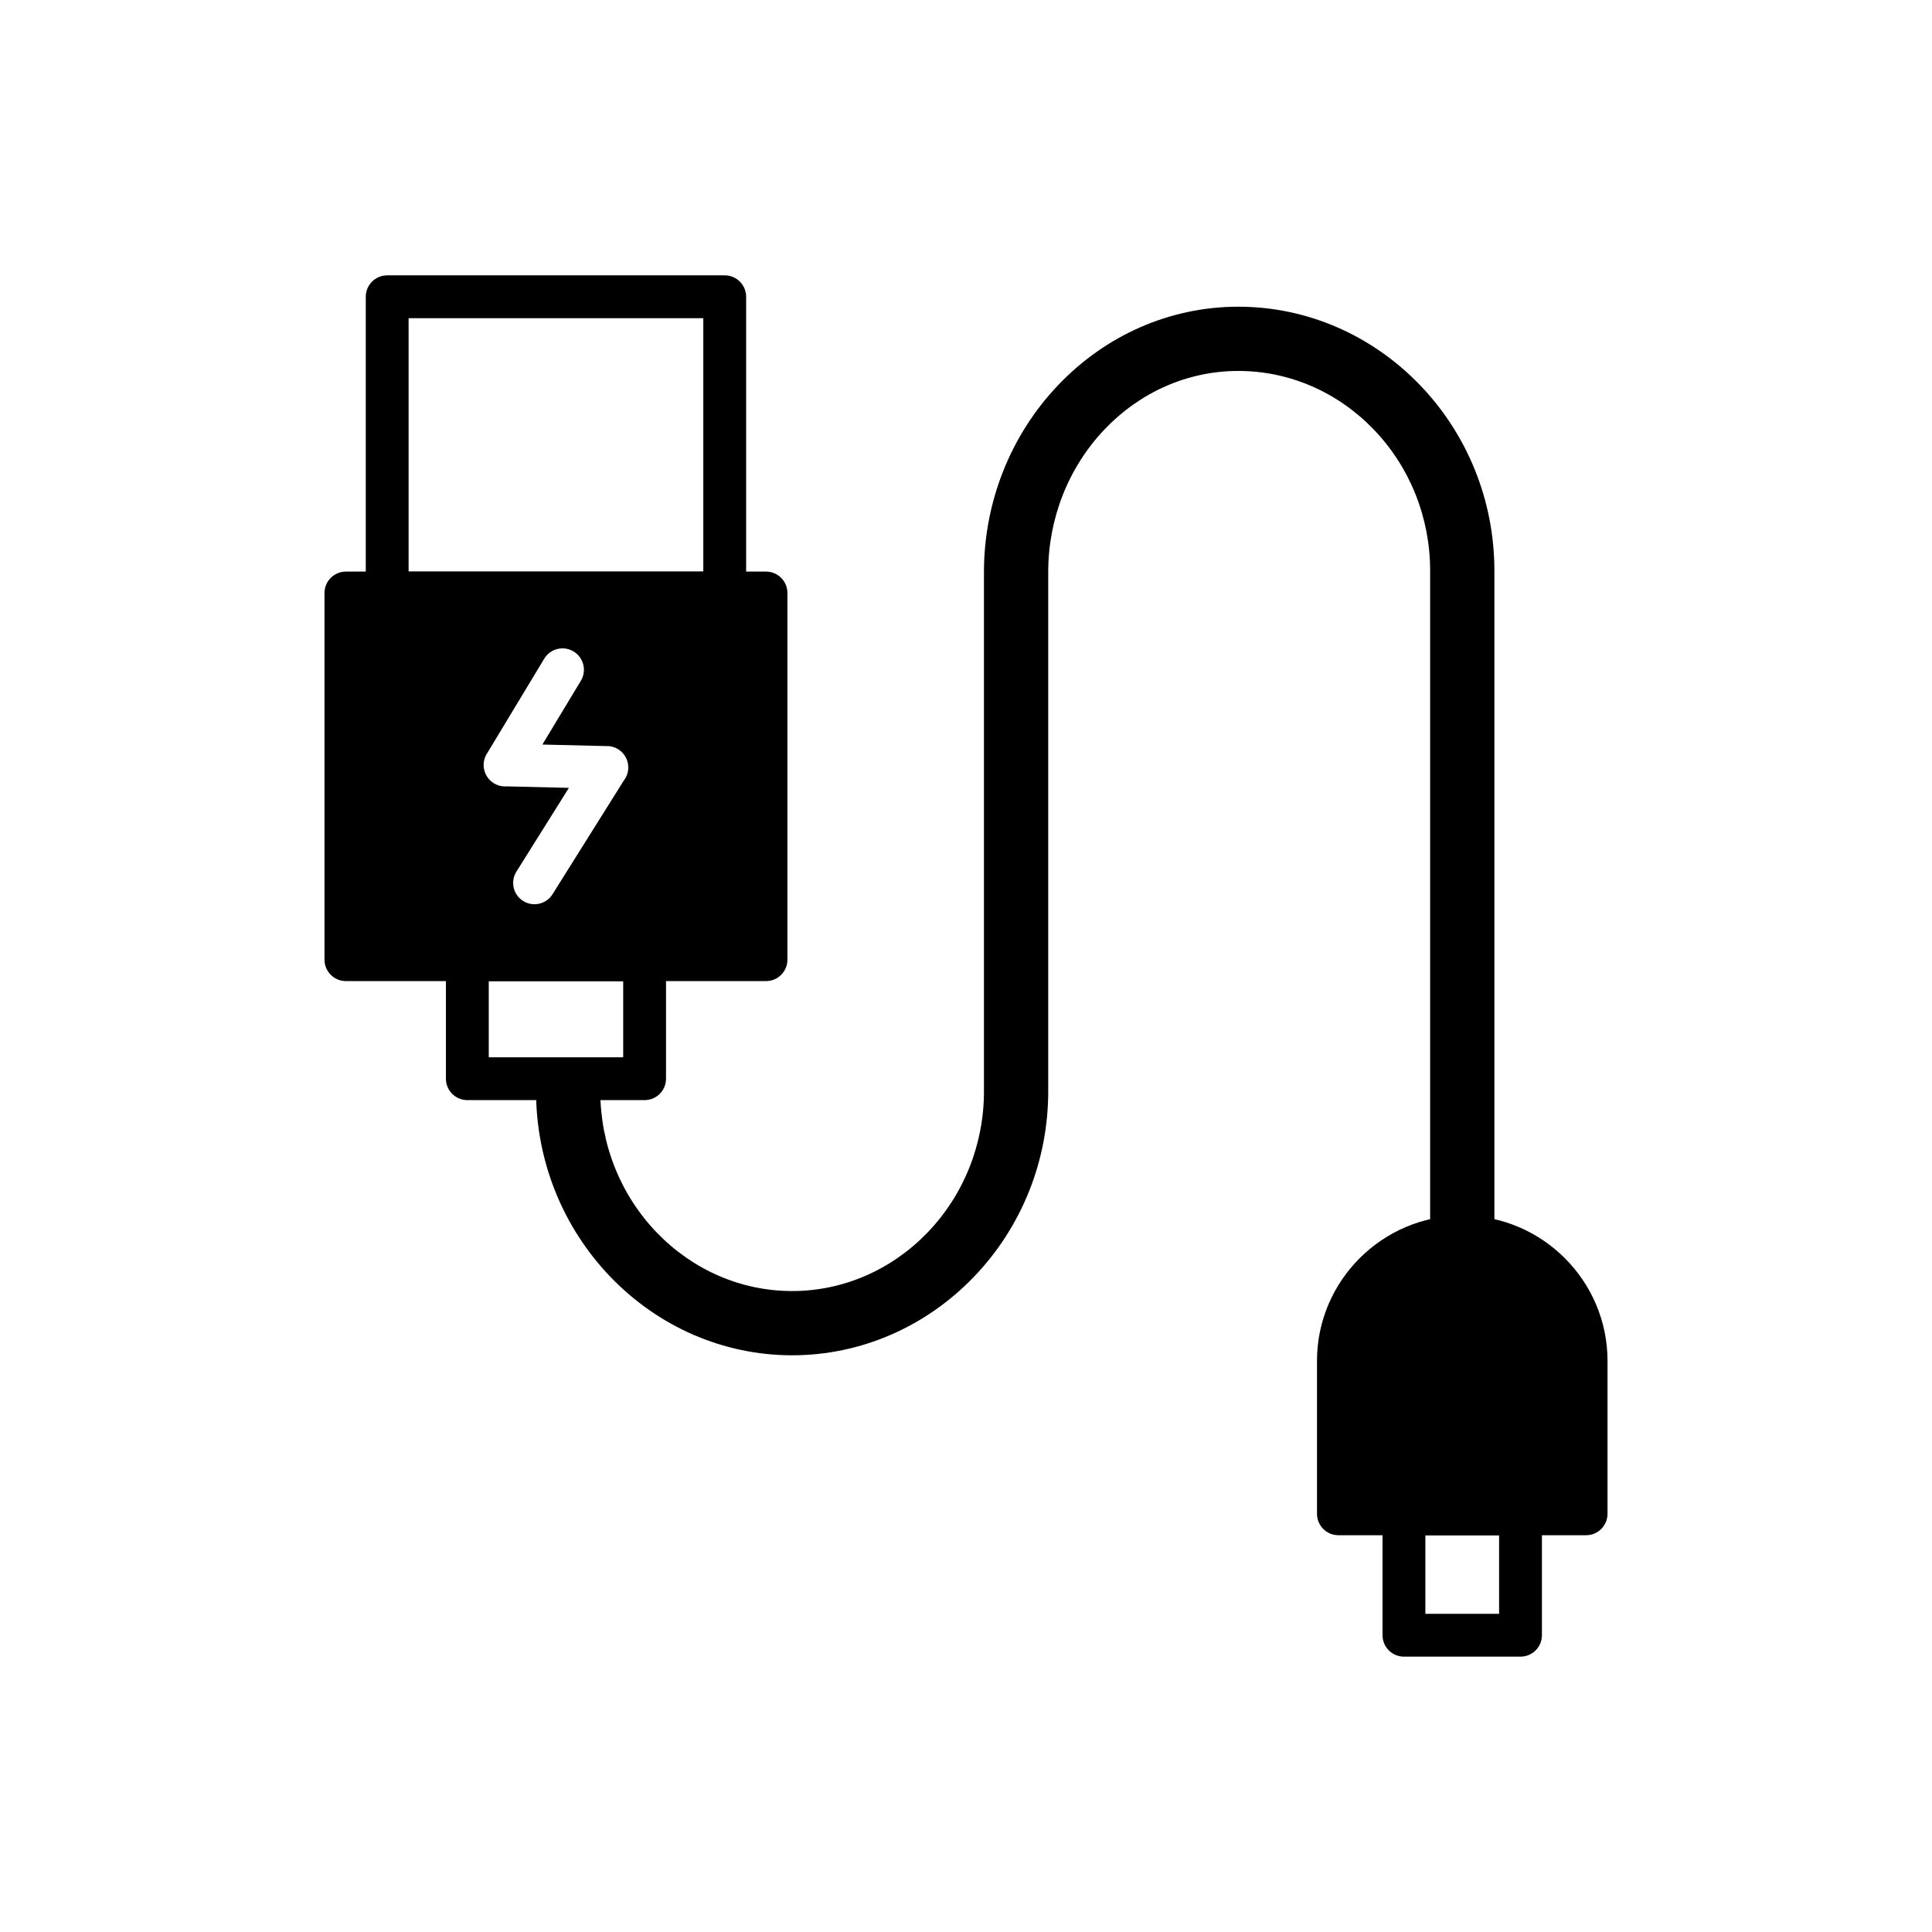 <?xml version="1.0" encoding="UTF-8"?>
<!-- Uploaded to: SVG Repo, www.svgrepo.com, Generator: SVG Repo Mixer Tools -->
<svg fill="#000000" width="800px" height="800px" version="1.1" viewBox="144 144 512 512" xmlns="http://www.w3.org/2000/svg">
 <g>
  <path d="m523 471.81v-176.61c0-13.973-5.32-27.414-15.039-37.473-9.422-9.75-22.172-15.422-35.797-15.422-13.547 0-26.125 5.711-35.418 15.461-9.703 10.18-14.957 23.785-14.957 37.82v137.66c0 18.379-7.043 36.039-19.828 49.266-12.637 13.074-29.77 20.656-48.035 20.656s-35.398-7.582-48.035-20.656c-12.781-13.227-19.828-30.887-19.828-49.266 0-4.699 3.812-8.512 8.512-8.512 4.699 0 8.512 3.812 8.512 8.512 0 13.973 5.32 27.414 15.039 37.473 9.422 9.75 22.172 15.422 35.797 15.422s26.375-5.672 35.797-15.422c9.723-10.059 15.039-23.5 15.039-37.473v-137.66c0-18.402 6.961-36.203 19.676-49.539 12.512-13.129 29.496-20.766 47.73-20.766 18.266 0 35.398 7.582 48.035 20.656 12.781 13.227 19.828 30.887 19.828 49.266v176.61c0 4.699-3.812 8.512-8.512 8.512s-8.512-3.812-8.512-8.512z" fill-rule="evenodd"/>
  <path d="m246.61 216.97h89.449c3.133 0 5.676 2.543 5.676 5.676v78.508c0 3.133-2.539 5.676-5.676 5.676h-89.449c-3.133 0-5.676-2.543-5.676-5.676v-78.508c0-3.133 2.543-5.676 5.676-5.676zm83.773 11.352h-78.098v67.16h78.098z"/>
  <path d="m347 404h-111.33c-3.133 0-5.676-2.539-5.676-5.676v-97.172c0-3.133 2.539-5.676 5.676-5.676h111.33c3.133 0 5.676 2.539 5.676 5.676v97.172c0 3.133-2.539 5.676-5.676 5.676zm-49.07-79.578c1.617-2.68 0.754-6.164-1.93-7.781-2.68-1.617-6.164-0.754-7.781 1.93l-15.227 25.23-0.004-0.004c-1.621 2.684-0.758 6.172 1.926 7.793 1.023 0.617 2.168 0.875 3.277 0.805l16.574 0.398-13.914 22.199c-1.652 2.644-0.848 6.129 1.797 7.781 2.644 1.652 6.129 0.848 7.781-1.797l18.879-30.117c0.719-0.926 1.16-2.082 1.191-3.344 0.074-3.133-2.402-5.734-5.535-5.809l-0.137 5.672 0.133-5.652-17.223-0.414z"/>
  <path d="m267.85 392.66h46.977c3.133 0 5.676 2.543 5.676 5.676v31.531c0 3.133-2.539 5.676-5.676 5.676h-46.977c-3.133 0-5.676-2.543-5.676-5.676v-31.531c0-3.133 2.539-5.676 5.676-5.676zm41.301 11.352h-35.625v20.184h35.625z"/>
  <path d="m564.33 550.85h-65.637c-3.133 0-5.676-2.539-5.676-5.676v-40.543c0-10.594 4.328-20.219 11.305-27.191 6.973-6.973 16.598-11.305 27.191-11.305s20.219 4.328 27.191 11.305c6.973 6.973 11.305 16.598 11.305 27.191v40.543c0 3.133-2.539 5.676-5.676 5.676z"/>
  <path d="m516.06 539.5h30.891c3.133 0 5.676 2.543 5.676 5.676v32.176c0 3.133-2.543 5.676-5.676 5.676h-30.891c-3.133 0-5.676-2.539-5.676-5.676v-32.176c0-3.133 2.539-5.676 5.676-5.676zm25.215 11.352h-19.539v20.828h19.539z"/>
 </g>
</svg>